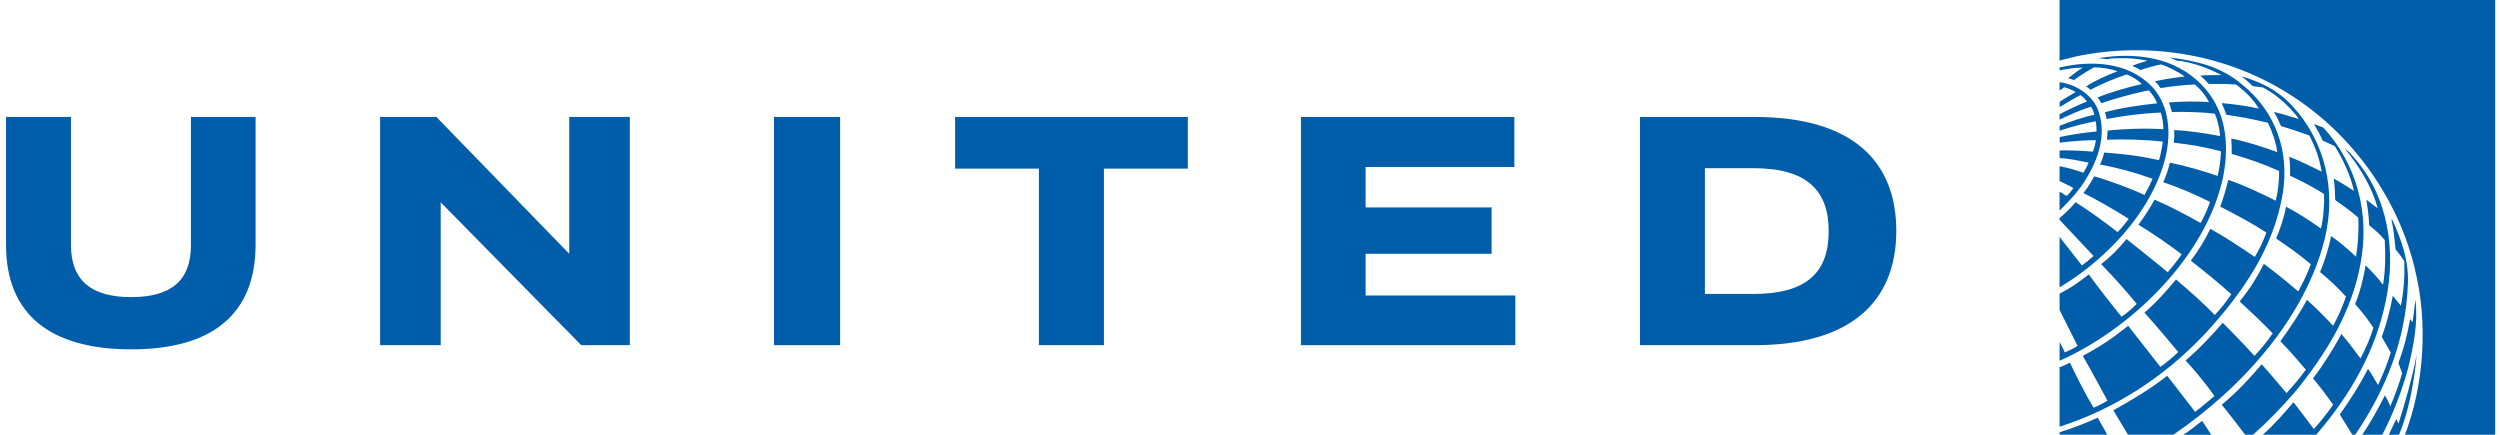 <svg width="230" height="40" viewBox="0 0 230 40" fill="none" xmlns="http://www.w3.org/2000/svg">
<g clip-path="url(#clip0_148_1057)">
<path d="M229.556 0V39.993H221.255C223.013 35.397 223.404 29.713 222.162 24.73C220.666 18.403 216.517 12.386 210.635 8.671C205.076 5.137 198.016 3.75 191.076 5.175L189.48 5.568V0H229.556ZM200.512 6.27C198.38 5.094 195.579 4.923 193.068 5.352L193.953 5.454L194.079 5.391C195.242 5.306 196.469 5.347 197.555 5.585C197.199 5.683 196.587 5.882 196.158 6.059C196.402 6.15 196.712 6.306 196.923 6.442C197.384 6.274 198.352 6.018 198.824 5.924C199.245 6.047 200.328 6.548 200.999 7.038C200.202 7.123 199.118 7.28 198.244 7.482C198.45 7.662 198.625 7.875 198.781 8.108C199.629 7.954 200.868 7.812 201.941 7.771C202.483 8.239 202.928 8.804 203.228 9.388C202.049 9.31 200.483 9.329 199.523 9.433C199.622 9.605 199.758 10.043 199.816 10.306C201.008 10.255 202.952 10.343 203.768 10.461C204.035 11.102 204.189 11.795 204.251 12.519C202.89 12.251 201.286 12.025 200.033 11.965C200.047 12.367 200.03 12.752 199.993 13.129C201.483 13.283 202.928 13.552 204.325 13.912C204.306 14.621 204.203 15.504 204.016 16.187C202.908 15.791 201.134 15.267 199.634 14.963C199.484 15.578 199.284 16.183 199.02 16.762C200.489 17.252 201.938 17.89 203.325 18.577C203.097 19.234 202.766 19.971 202.459 20.517C201.069 19.737 199.638 18.974 198.222 18.37C197.793 19.152 197.248 19.987 196.736 20.672C198.117 21.51 199.421 22.419 200.717 23.393C200.328 23.962 199.77 24.643 199.434 25.049C198.191 24.017 195.642 21.992 195.642 21.992C194.892 22.893 194.25 23.567 193.305 24.298C194.351 25.367 195.72 26.895 196.576 27.953C196.135 28.414 195.703 28.78 195.183 29.139C194.144 27.866 192.895 26.256 192.168 25.246C191.147 26.046 190.524 26.479 189.481 27.017V28.514L191.138 31.822C190.762 32.063 190.455 32.209 189.973 32.417L189.48 31.452V33.191C195.869 30.358 202.373 24.11 204.263 17.326C204.956 14.981 205.076 11.964 203.944 9.778C203.28 8.34 201.938 6.999 200.512 6.27ZM199.559 5.284C199.838 5.375 200.103 5.498 200.37 5.614L200.52 5.588C201.884 5.814 203.188 6.268 204.358 6.905C203.723 6.911 203.067 6.901 202.433 6.953C202.697 7.189 202.977 7.466 203.207 7.72C204.065 7.704 204.896 7.722 205.715 7.776C206.527 8.371 207.352 9.168 207.814 9.991C206.864 9.773 205.56 9.587 204.395 9.486C204.546 9.832 204.7 10.188 204.828 10.558C206.122 10.747 207.403 10.983 208.651 11.298C209.063 12.149 209.375 13.045 209.51 13.993C208.134 13.503 206.724 13.038 205.277 12.744C205.314 13.21 205.317 13.689 205.32 14.162C206.812 14.592 208.267 15.092 209.679 15.73C209.685 16.687 209.583 17.599 209.368 18.465C207.95 17.758 206.502 17.059 204.996 16.549C204.805 17.392 204.555 18.211 204.262 19.008C205.707 19.749 207.14 20.503 208.508 21.394C208.25 22.127 207.874 22.923 207.437 23.635C206.094 22.718 204.75 21.827 203.349 21.051C202.872 22.04 202.268 23.055 201.553 23.979C202.801 24.96 204.079 25.983 205.282 27.068C204.887 27.663 204.356 28.351 203.759 28.98C202.881 28.056 201.414 26.741 200.194 25.713C199.332 26.753 198.311 27.902 197.284 28.762C198.068 29.585 200.396 32.386 200.396 32.386C199.931 32.849 199.35 33.327 198.754 33.754C198.754 33.754 196.377 30.71 195.792 29.976C194.387 31.089 193.263 31.868 191.617 32.741C192.269 33.849 193.887 36.855 193.887 36.855C193.471 37.11 193.037 37.348 192.603 37.507C191.839 36.241 190.92 34.407 190.43 33.36C189.957 33.62 189.481 33.788 189.481 33.788V39.261C194.436 37.653 199.002 34.812 202.867 30.7C206.388 26.889 209.174 22.774 210.001 17.858C210.661 13.939 209.361 10.246 206.244 7.751C204.354 6.134 202.011 5.571 199.559 5.284ZM197.909 7.894C195.741 5.706 192.415 5.522 189.48 6.211C189.481 6.21 189.48 6.477 189.48 6.477C190.093 6.347 190.887 6.222 191.616 6.224C191.141 6.511 190.683 6.859 190.27 7.198C190.446 7.236 190.633 7.296 190.804 7.368C191.466 6.896 192.106 6.487 192.64 6.196C193.333 6.202 194.228 6.33 194.811 6.564C193.846 6.91 192.678 7.445 191.925 7.951C192.064 8.025 192.21 8.147 192.318 8.259C193.244 7.765 194.574 7.195 195.666 6.847C196.184 7.053 196.741 7.42 197.057 7.729C195.661 8.059 194.324 8.424 192.98 8.97C193.109 9.123 193.251 9.354 193.318 9.498C194.29 9.152 196.196 8.598 197.691 8.313C197.965 8.605 198.293 9.071 198.461 9.506C196.809 9.677 194.925 9.964 193.653 10.326C193.732 10.54 193.782 10.748 193.816 10.948C195.382 10.648 197.106 10.423 198.791 10.356C198.941 10.84 199.026 11.358 199.029 11.888C197.349 11.782 195.425 11.855 193.895 12.008C193.895 12.207 193.866 12.605 193.841 12.851C195.392 12.804 197.126 12.821 198.978 13.029C198.912 13.531 198.791 14.18 198.63 14.739C196.898 14.344 195.322 14.152 193.577 14.037C193.515 14.374 193.37 14.786 193.207 15.137C194.837 15.433 196.466 15.884 198.038 16.448C197.821 16.956 197.569 17.451 197.293 17.936C196.117 17.383 194.029 16.603 192.659 16.22C192.433 16.677 192.054 17.298 191.676 17.759C192.661 18.238 194.548 19.302 195.842 20.137C195.533 20.551 195.185 20.98 194.82 21.359C193.567 20.384 192.324 19.468 190.962 18.604C190.528 19.102 189.988 19.641 189.479 20.067V20.224L192.607 23.549C192.26 23.864 191.906 24.155 191.536 24.424L189.479 21.799V26.431C192.655 24.57 195.868 21.517 197.676 18.281C199.15 15.69 200.266 12.184 198.838 9.205C198.586 8.745 198.318 8.297 197.909 7.894ZM207.252 7.927L208.175 8.04C209.097 8.518 209.945 9.191 210.707 9.997C210.988 10.304 211.291 10.614 211.487 10.948C210.725 10.733 209.987 10.471 209.2 10.301C209.466 10.719 209.656 11.126 209.852 11.603C210.73 11.855 211.602 12.159 212.455 12.461C213.002 13.498 213.401 14.611 213.592 15.789C212.608 15.297 211.621 14.818 210.608 14.421C210.686 14.998 210.708 15.591 210.686 16.165C211.799 16.671 213.046 17.354 213.818 17.849C213.847 18.662 213.765 20.108 213.526 21.03C212.638 20.383 211.358 19.554 210.32 19.02C210.179 19.819 209.797 21.063 209.401 21.941C210.484 22.675 211.567 23.426 212.593 24.308C212.279 25.173 211.876 26.004 211.441 26.813C210.413 25.931 209.368 25.088 208.28 24.273C207.663 25.491 206.981 26.589 206.049 27.732C207.094 28.694 208.091 29.635 209.089 30.667C208.6 31.374 208.053 32.076 207.414 32.736C206.463 31.718 205.485 30.673 204.492 29.698C203.457 30.889 202.289 32.138 201.071 33.162C201.632 33.747 202.846 35.162 203.729 36.433C203.122 36.952 202.555 37.441 201.949 37.885L199.381 34.575C197.795 35.81 196.11 36.828 194.426 37.747L195.773 39.992H199.951C206.335 35.639 212.102 29.175 213.879 21.96C214.952 17.548 213.933 13.025 210.888 9.74C209.26 7.989 207.456 7.404 206.183 7.011C206.508 7.227 206.883 7.553 207.252 7.927ZM189.481 7.56V8.33L189.913 8.031C190.274 8.114 190.684 8.296 190.959 8.474C190.46 8.766 189.947 9.054 189.487 9.369V9.853C190.102 9.478 190.827 9.039 191.4 8.749C191.631 8.897 191.839 9.116 192 9.335C191.172 9.664 190.018 10.226 189.48 10.51V11.008C190.398 10.561 191.414 10.113 192.381 9.814C192.505 10.033 192.631 10.309 192.675 10.563C191.649 10.762 190.459 11.195 189.486 11.571V12.026C190.515 11.668 191.898 11.306 192.804 11.161C192.871 11.452 192.88 11.828 192.881 12.094C191.517 12.225 190.598 12.384 189.489 12.607V13.127C190.477 12.995 192.117 12.875 192.827 12.901C192.758 13.258 192.681 13.627 192.544 13.951C191.727 13.876 190.406 13.816 189.486 13.841C189.479 13.841 189.479 14.534 189.479 14.537C190.379 14.587 191.367 14.807 192.157 14.957C192.05 15.232 191.849 15.615 191.676 15.893C191.06 15.684 190.152 15.399 189.479 15.292V16.66C189.912 16.855 190.54 17.165 190.753 17.303C190.61 17.514 190.325 17.857 190.134 18.03C189.847 17.839 189.479 17.626 189.479 17.626V19.374C190.202 18.665 190.913 17.921 191.477 17.137C192.875 15.125 193.977 12.514 192.973 9.997C192.366 8.617 190.892 7.75 189.481 7.56ZM212.888 11.412C213.179 11.907 213.457 12.414 213.688 12.932L214.802 13.445C215.592 14.731 216.223 16.085 216.567 17.559C215.953 17.172 215.328 16.77 214.701 16.43C214.8 17.099 214.822 17.702 214.839 18.405C215.543 18.897 216.279 19.417 216.961 20.022C217.026 21.258 216.937 22.476 216.749 23.62C216.001 22.894 215.222 22.253 214.456 21.719C214.27 22.776 213.886 23.972 213.441 25.033C214.224 25.656 215.082 26.468 215.832 27.289C215.505 28.237 215.115 29.116 214.647 29.971C213.888 29.156 213.061 28.309 212.235 27.584C211.727 28.57 210.697 30.165 209.793 31.391C210.619 32.236 211.383 33.121 212.14 34.008C211.604 34.757 210.99 35.472 210.359 36.167C209.593 35.285 208.875 34.38 208.075 33.52C206.863 34.929 205.85 36.024 204.402 37.238C205.257 38.274 206.552 39.994 206.552 39.994H207.282C208.636 38.794 209.941 37.442 211.128 36.075C214.049 32.505 216.36 28.692 217.166 24.262C218.041 19.616 216.821 15.093 213.742 11.732L212.888 11.412ZM215.81 13.739L215.796 13.773C217.131 15.412 218.194 17.171 218.742 19.128L218.732 19.149L217.702 18.371C217.834 19.166 217.937 19.904 217.966 20.733C218.452 21.099 218.982 21.578 219.397 22.08C219.468 23.43 219.468 24.868 219.236 26.195C218.774 25.58 218.362 25.134 217.639 24.415C217.48 25.396 217.11 26.943 216.666 27.974C217.301 28.659 217.945 29.524 218.354 30.156C218.116 30.969 217.656 32.062 217.166 32.974C216.585 32.224 216.173 31.618 215.414 30.726C214.661 32.114 213.777 33.525 212.8 34.82C213.462 35.601 214.073 36.415 214.65 37.238C214.105 38.004 213.514 38.761 212.875 39.476C212.272 38.647 211.628 37.824 211.001 37.005C210.124 38.025 209.242 39.06 208.176 39.994H213.094C216.261 36.325 218.558 32.265 219.496 27.673C220.463 23.048 219.698 18.152 216.713 14.665C216.434 14.357 216.144 13.967 215.81 13.739ZM220.007 20.17C220.2 21.053 220.281 21.784 220.392 22.947C220.757 23.342 221.194 24.015 221.194 24.015C221.24 25.366 221.163 26.729 220.88 28.127L220.134 27.208C219.91 28.494 219.591 29.689 219.123 30.998L219.949 32.431C219.704 33.29 219.235 34.477 218.776 35.422C218.466 34.922 218.178 34.37 217.86 33.933C217.117 35.376 216.226 36.78 215.262 38.134L216.416 39.993H216.684C219.469 35.869 221.334 31.317 221.526 26.143C221.621 23.977 220.94 22.09 220.122 20.283L220.007 20.17ZM222.217 27.59C222.122 28.285 222.074 28.988 221.948 29.647L221.728 29.348C221.492 30.765 221.147 32.083 220.655 33.396L220.999 34.345C220.72 35.297 220.364 36.317 219.906 37.387C219.8 37.061 219.595 36.674 219.411 36.374C218.795 37.601 218.063 38.906 217.33 39.993H219.173C220.181 38.058 220.962 35.998 221.544 33.875C222.028 31.888 222.47 29.766 222.225 27.589L222.217 27.59ZM222.33 32.658C221.943 34.686 221.244 37.187 220.659 38.972C220.588 38.833 220.52 38.697 220.463 38.549C220.187 39.104 219.769 39.993 219.769 39.993H220.714C221.529 38.076 222.103 35.306 222.33 32.658ZM192.993 38.427C191.839 38.953 190.69 39.39 189.48 39.774V39.99H193.867L192.993 38.427ZM202.598 38.721C202.141 39.047 201.562 39.561 200.866 40H203.436C203.437 40 202.881 39.165 202.598 38.721Z" fill="#005DAA"/>
<path d="M156.85 15.472H161.332C166.245 15.478 168.24 17.533 168.24 21.262C168.24 25.089 166.189 27.036 161.332 27.044H156.85V15.472ZM150.882 10.759V31.754H161.466C170.181 31.747 174.459 27.813 174.459 21.233C174.459 15.008 170.606 10.769 161.466 10.759L150.882 10.759Z" fill="#005DAA"/>
<path d="M139.321 10.759V15.36H125.638V19.082H137.227V23.348H125.638V27.184H139.41V31.754H119.687V10.759H139.321Z" fill="#005DAA"/>
<path d="M109.278 10.76V15.514H101.56V31.753H95.578V15.514H87.872V10.76H109.278Z" fill="#005DAA"/>
<path d="M71.204 10.76H77.291V31.754H71.204V15.574V10.76Z" fill="#005DAA"/>
<path d="M40.545 18.613L53.472 31.754H57.942V10.759H52.369V23.348L40.147 10.759H34.969V31.754H40.545V18.613Z" fill="#005DAA"/>
<path d="M23.514 22.494C23.515 28.916 19.511 32.14 12.078 32.14C4.625 32.14 0.556 28.931 0.556 22.531V10.76H6.528V22.546C6.533 25.748 8.347 27.347 12.098 27.335C15.806 27.323 17.56 25.762 17.563 22.582V10.76H23.514V22.494Z" fill="#005DAA"/>
</g>
<defs>
<clipPath id="clip0_148_1057">
<rect width="229" height="40" fill="white" transform="translate(0.556)"/>
</clipPath>
</defs>
</svg>
